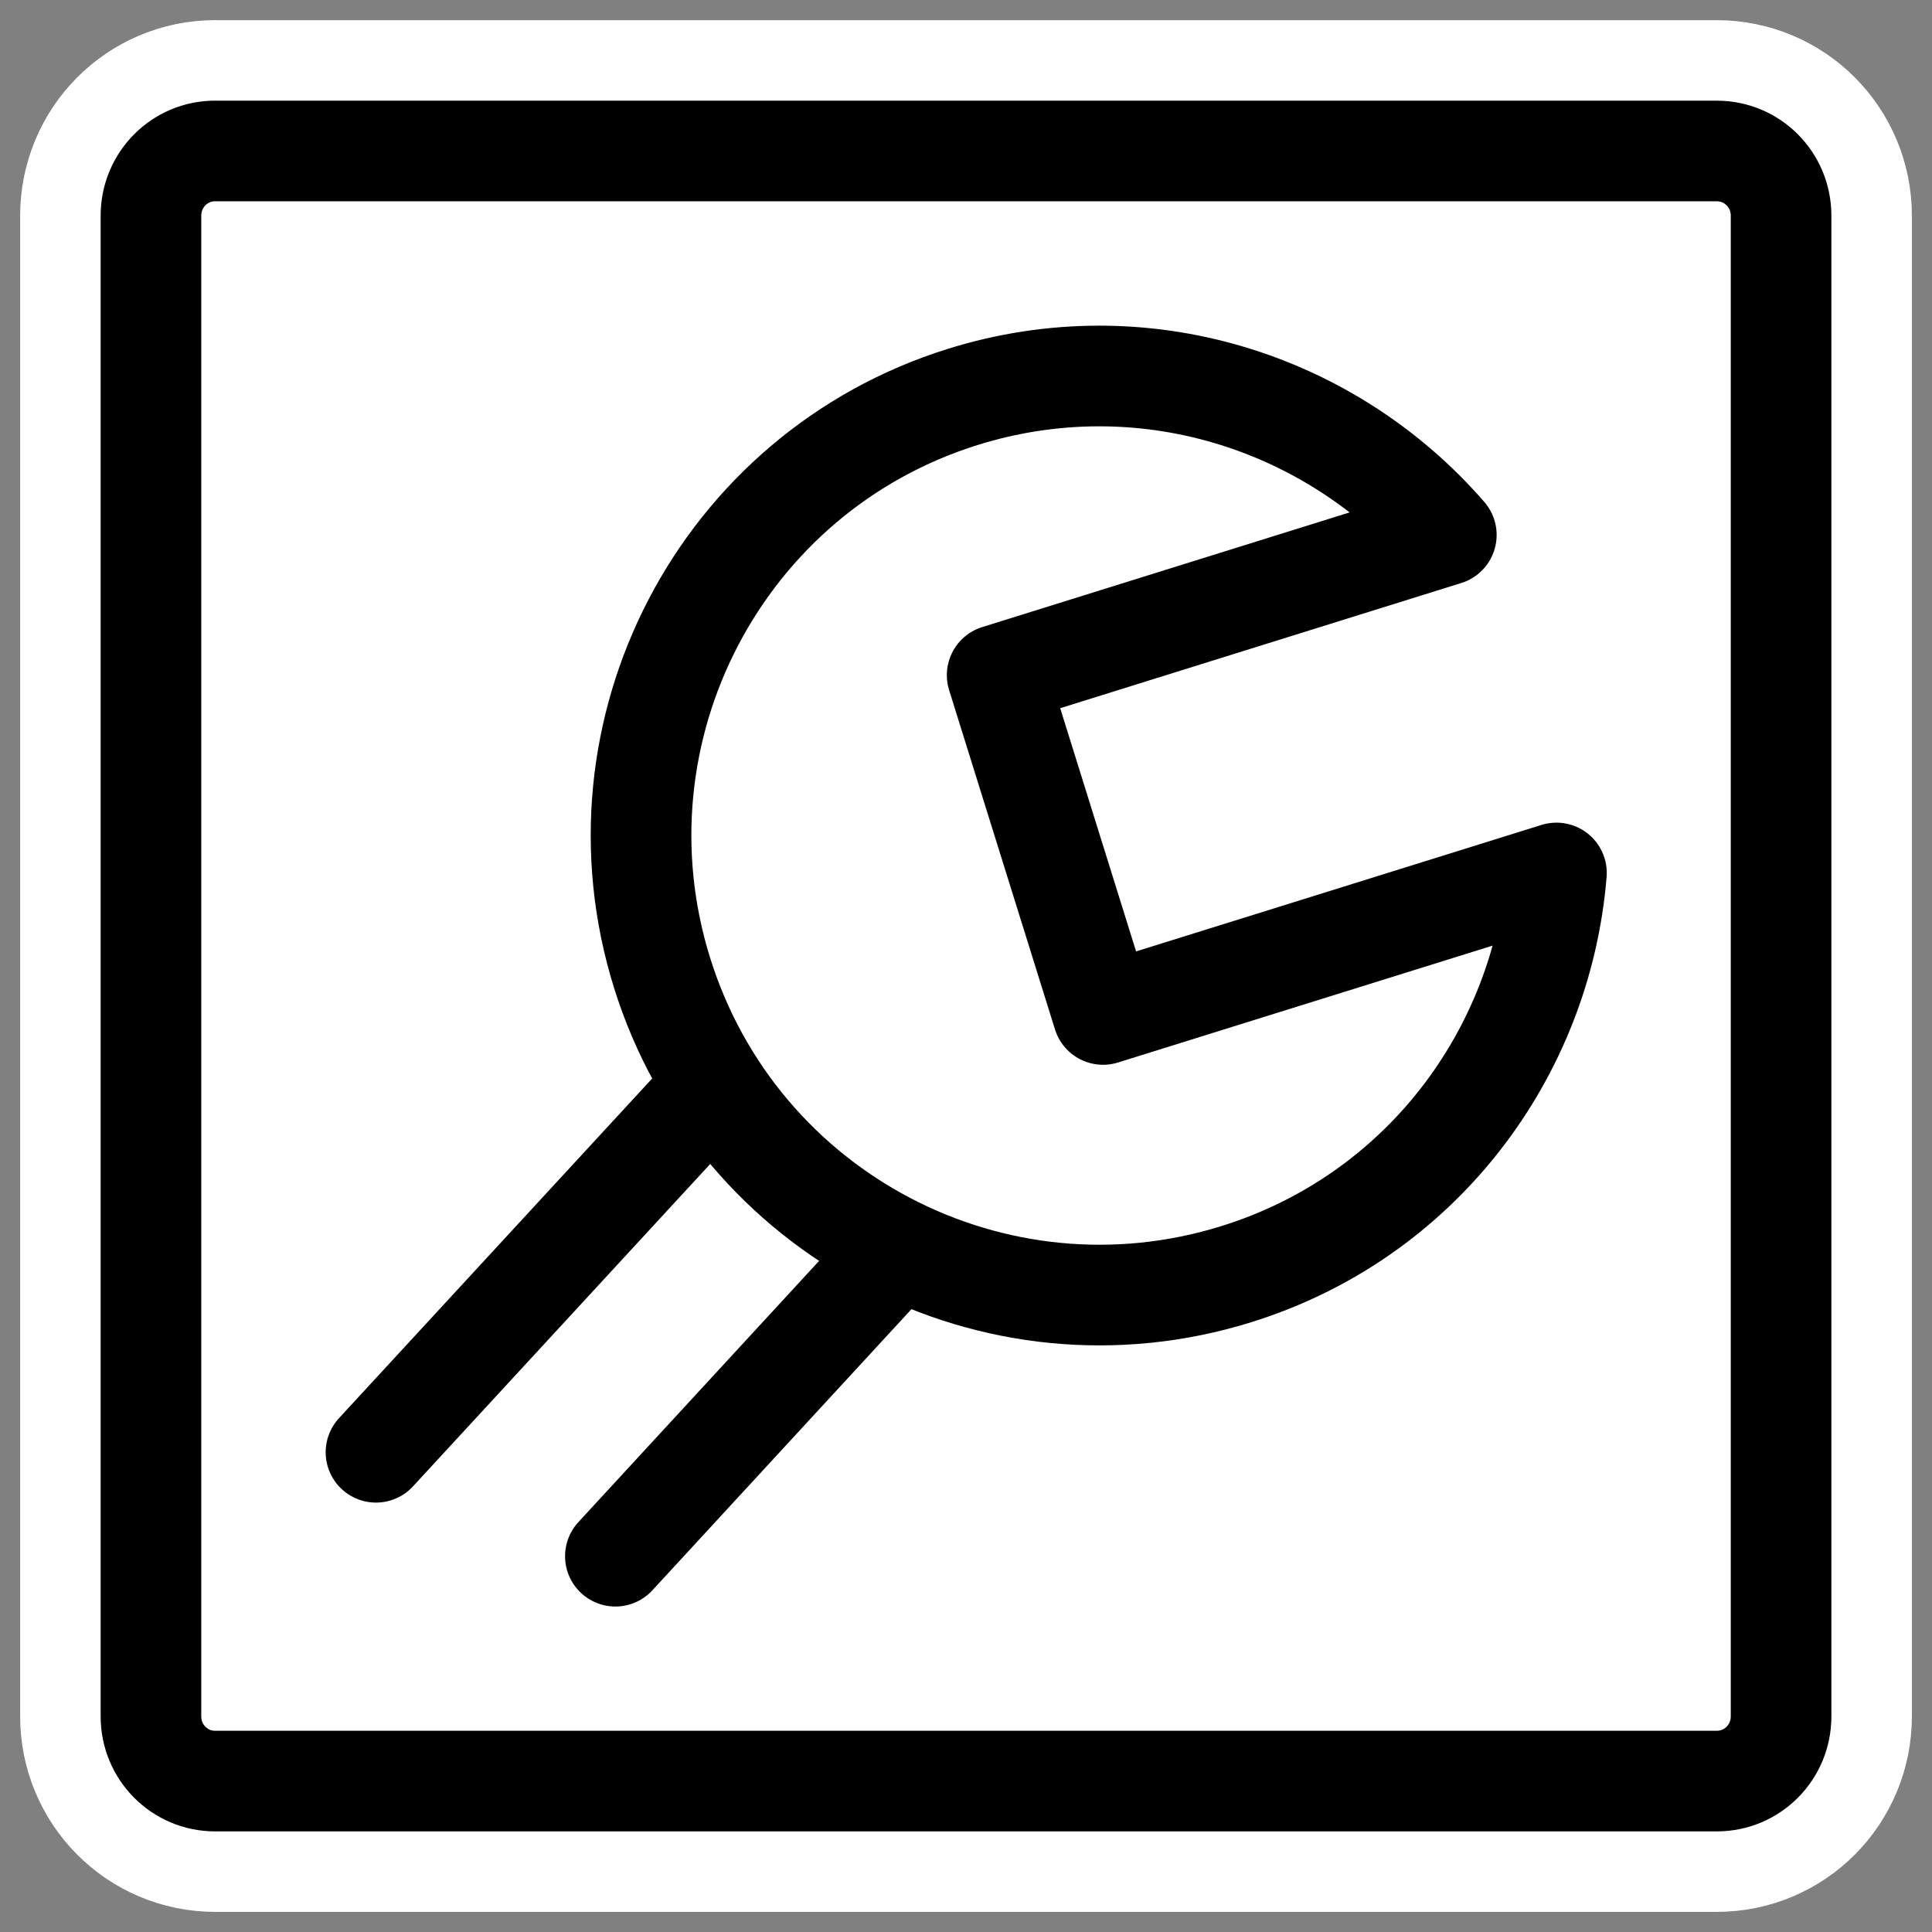 <?xml version="1.0" encoding="UTF-8"?>
<svg _SVGFile__filename="oldscale/mimetypes/configure.svg"   sodipodi:version="0.32" version="1.0" viewBox="0 0 60 60" xmlns="http://www.w3.org/2000/svg" xmlns:sodipodi="http://inkscape.sourceforge.net/DTD/sodipodi-0.dtd">
<rect x="0" y="0" width="60" height="60" fill="#808080" stroke="none"/>
<sodipodi:namedview bordercolor="#666666" borderopacity="1.0" pagecolor="#ffffff"/>
<path d="m6.683 4.688c-1.105 0-1.995 0.896-1.995 2.01v46.606c0 1.113 0.89 2.009 1.995 2.009h46.634c1.106 0 1.996-0.896 1.996-2.009v-46.606c0-1.113-0.89-2.009-1.996-2.009h-46.634z" fill="none" stroke="#fff" stroke-linecap="round" stroke-linejoin="round" stroke-width="8.125"/>
<path d="m6.683 4.688c-1.105 0-1.995 0.896-1.995 2.01v46.606c0 1.113 0.89 2.009 1.995 2.009h46.634c1.106 0 1.996-0.896 1.996-2.009v-46.606c0-1.113-0.89-2.009-1.996-2.009h-46.634z" fill="#fff" fill-rule="evenodd" stroke="#000" stroke-linecap="round" stroke-linejoin="round" stroke-width="3.125"/>
<path transform="matrix(1.029 0 0 1.029 -.867 -.867)" d="m19.415 47.81 10.687-11.597-5.465-5.04-12.447 13.5" fill="none" stroke="#000" stroke-linecap="round" stroke-linejoin="round" stroke-width="3.037" sodipodi:nodetypes="cccc"/>
<path transform="matrix(.758 0 0 .758 8.932 5.872)" d="m15.342 32.111c3.095 9.919 13.62 15.437 23.539 12.342 7.541-2.353 12.496-9.012 13.104-16.433l-18.576 5.796-4.338-13.902 18.402-5.743c-4.754-5.479-12.443-7.955-19.807-5.657-9.919 3.096-15.419 13.678-12.324 23.597z" fill="#fff" fill-rule="evenodd" stroke="#000" stroke-linecap="round" stroke-linejoin="round" stroke-width="4.124"/>
</svg>
